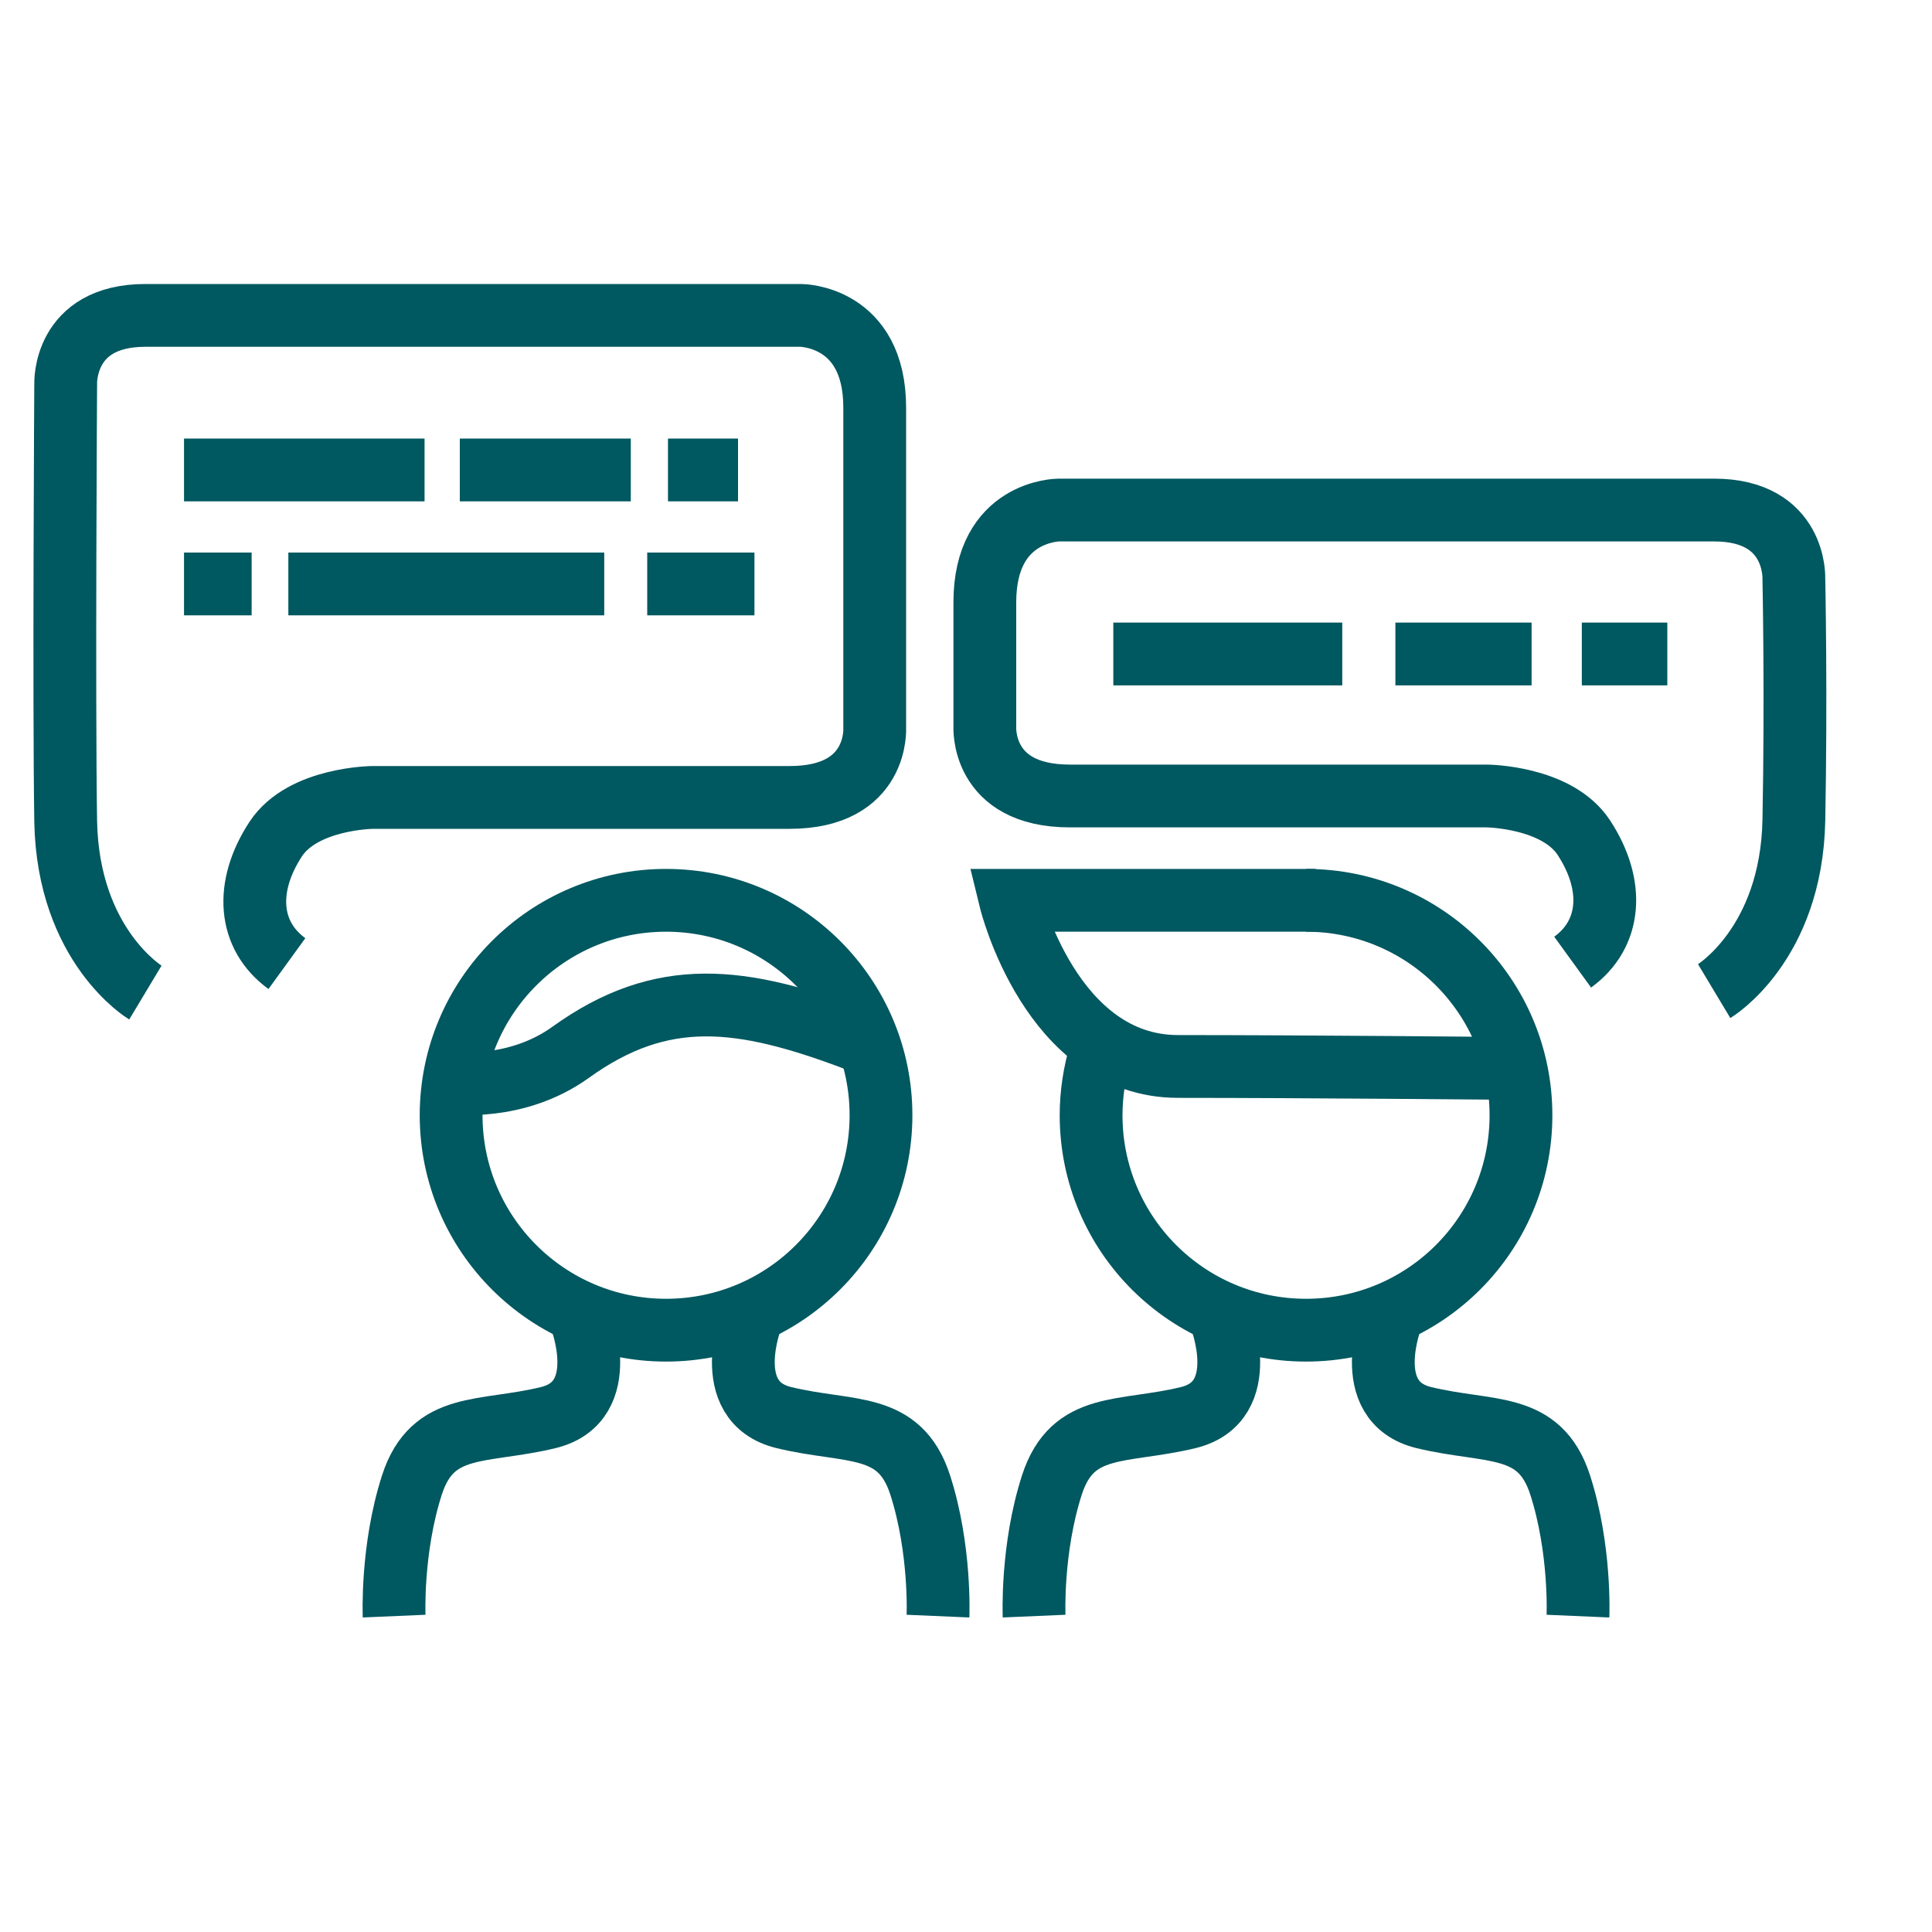 <?xml version="1.0" encoding="utf-8"?>
<!-- Generator: Adobe Illustrator 23.0.1, SVG Export Plug-In . SVG Version: 6.00 Build 0)  -->
<svg version="1.1" id="Layer_1" xmlns="http://www.w3.org/2000/svg" xmlns:xlink="http://www.w3.org/1999/xlink" x="0px" y="0px"
	 viewBox="0 0 400 400" style="enable-background:new 0 0 400 400;" xml:space="preserve">
<style type="text/css">
	.st0{stroke:#005860;stroke-miterlimit:10;}
	.st1{fill:none;stroke:#005860;stroke-width:13;stroke-miterlimit:10;}
	.st2{fill:none;stroke:#005860;stroke-width:13;stroke-linecap:round;stroke-linejoin:round;stroke-miterlimit:10;}
	.st3{fill:#005860;}
</style>
<g>
	<g>
		<circle class="st1" cx="137.9" cy="230.9" r="44.5"/>
		<path class="st1" d="M120.1,272.6c0,0,7,17.6-6.6,20.9s-23.9,0.7-28.2,13.9c-4.3,13.3-3.7,27.2-3.7,27.2"/>
		<path class="st1" d="M155.7,272.6c0,0-7,17.6,6.6,20.9s23.9,0.7,28.2,13.9c4.3,13.3,3.7,27.2,3.7,27.2"/>
		<path class="st1" d="M270.4,186.4c24.6,0,44.5,19.9,44.5,44.5s-19.9,44.5-44.5,44.5s-44.5-19.9-44.5-44.5c0-4.5,0.7-8.8,1.9-12.9"
			/>
		<path class="st1" d="M252.6,272.6c0,0,7,17.6-6.6,20.9c-13.6,3.3-23.9,0.7-28.2,13.9c-4.3,13.3-3.7,27.2-3.7,27.2"/>
		<path class="st1" d="M288.2,272.6c0,0-7,17.6,6.6,20.9s23.9,0.7,28.2,13.9c4.3,13.3,3.7,27.2,3.7,27.2"/>
		<path class="st1" d="M93.8,224.2c0,0,13,1.8,24.3-6.3c19-13.7,35.4-11.6,59-2.7"/>
		<path class="st1" d="M272.4,186.4h-63.2c0,0,8.4,34.4,34.7,34.4s68.6,0.4,68.6,0.4"/>
	</g>
	<path class="st1" d="M30.1,205.5c0,0-16-9.6-16.5-35.4c-0.4-25.8,0-90.6,0-90.6S13,65.3,30.1,65.3c18.7,0,135.7,0,135.7,0
		s15.3,0,15.3,19.1c0,16.5,0,66.2,0,66.2s1,14.5-17.6,14.5c-17.7,0-86.3,0-86.3,0s-14.5,0.1-20.1,8.6c-6.5,9.9-5.7,20,2.3,25.8"/>
	<path class="st1" d="M354.9,205.2c0,0,16-9.6,16.5-35.4s0-50,0-50s0.6-14.2-16.5-14.2c-18.7,0-135.7,0-135.7,0s-15.3,0-15.3,19.1
		c0,16.5,0,25.6,0,25.6s-1,14.5,17.6,14.5c17.7,0,86.3,0,86.3,0s14.5,0.1,20.1,8.6c6.5,9.9,5.7,20-2.3,25.8"/>
	<line class="st1" x1="38.1" y1="97.3" x2="87.9" y2="97.3"/>
	<line class="st1" x1="59.7" y1="120.9" x2="125.1" y2="120.9"/>
	<line class="st1" x1="134" y1="120.9" x2="156.2" y2="120.9"/>
	<line class="st1" x1="38.1" y1="120.9" x2="52.1" y2="120.9"/>
	<line class="st1" x1="95.2" y1="97.3" x2="130.6" y2="97.3"/>
	<line class="st1" x1="138.3" y1="97.3" x2="152.8" y2="97.3"/>
	<line class="st1" x1="230.5" y1="135.4" x2="277.9" y2="135.4"/>
	<line class="st1" x1="288.9" y1="135.4" x2="317.1" y2="135.4"/>
	<line class="st1" x1="327.5" y1="135.4" x2="345.2" y2="135.4"/>
</g>
</svg>
